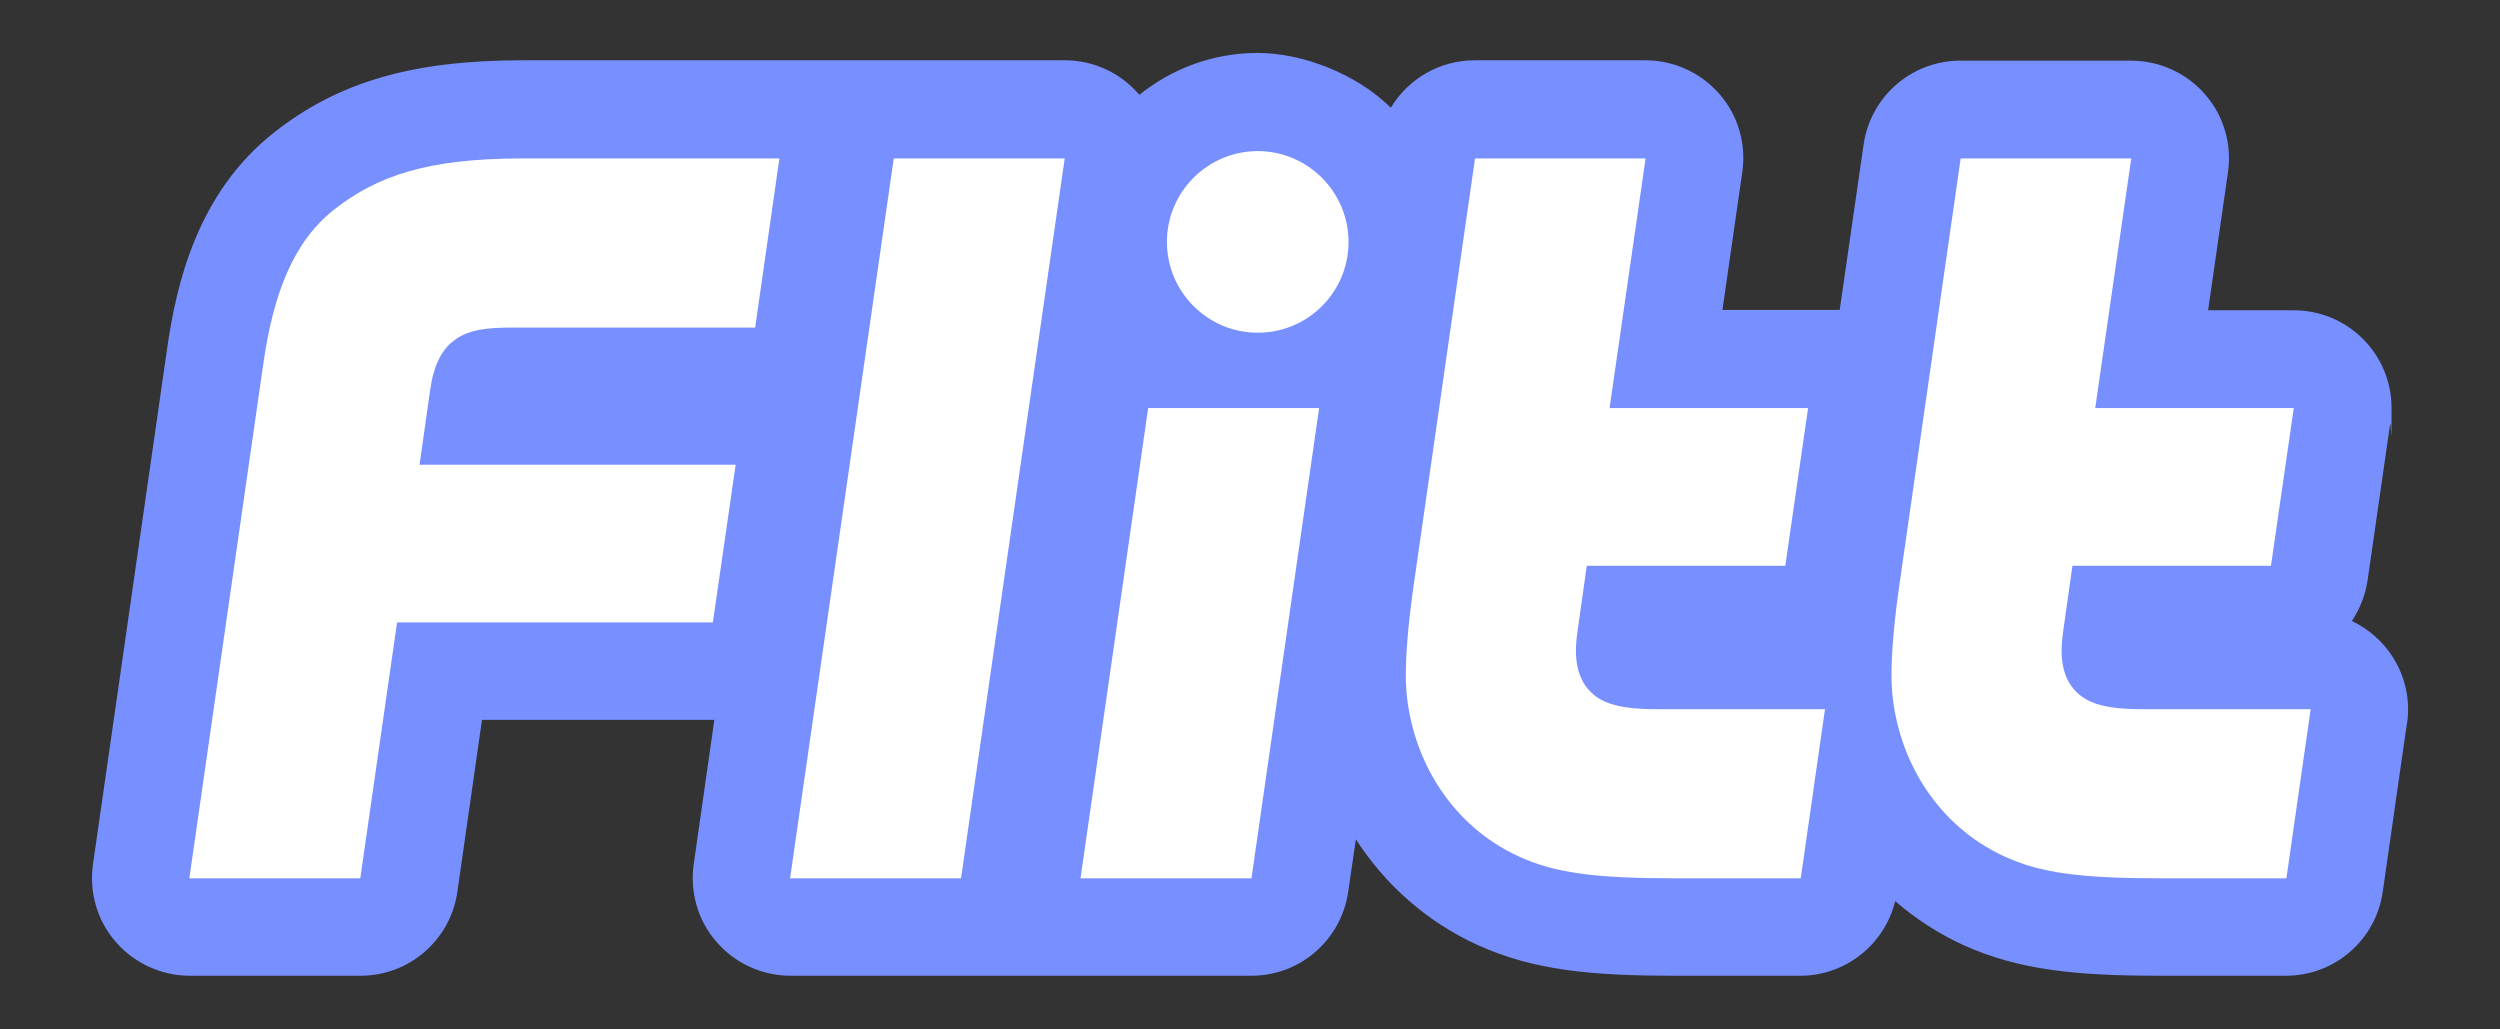 <?xml version="1.0" encoding="UTF-8"?>
<svg id="Layer_1" xmlns="http://www.w3.org/2000/svg" version="1.1" viewBox="200 400 680 280">
  <rect x="200" y="400" width="680" height="280" fill="#333333" stroke="none"/>
  <!-- Generator: Adobe Illustrator 29.0.0, SVG Export Plug-In . SVG Version: 2.1.0 Build 186)  -->
  <defs>
    <style>
      .st0 {
        fill: #788fff;
      }

      .st1 {
        fill: #fff;
      }
    </style>
  </defs>
  <path class="st0" d="M855,592.9c0,1.5-.1,3-.4,4.4l-6.5,45.3c-1.9,13.1-13.1,22.8-26.3,22.8h-34.2c-22.4,0-38.3-1.4-53.7-8.4-6.7-3.1-12.9-7.1-18.4-11.9-2.9,11.8-13.5,20.3-25.8,20.3h-34.2c-22.4,0-38.3-1.4-53.7-8.4-13.7-6.3-25-16.3-33-28.7l-2.1,14.3c-1.9,13.1-13.1,22.8-26.3,22.8h-125.4c-7.7,0-15.1-3.4-20.1-9.2-5.1-5.8-7.3-13.6-6.2-21.2l5.6-39.2h-63.2l-6.7,46.8c-1.9,13.1-13.1,22.8-26.3,22.8h-46.5c-7.7,0-15.1-3.4-20.1-9.2-5.1-5.8-7.3-13.6-6.2-21.2l20.2-140.5c2.5-17.3,8.2-42.1,29.1-58.5,17.4-13.7,37.6-19.6,67.4-19.6h147.6c8.1,0,15.4,3.6,20.3,9.4,8.8-7.1,20-11.4,32.2-11.4s26.9,5.7,36.2,14.9c4.7-7.8,13.2-12.9,22.8-12.9h46.5c7.7,0,15.1,3.4,20.1,9.2,5.1,5.8,7.3,13.6,6.2,21.2l-5.4,37.5h31.9l6.5-45c1.9-13.1,13.1-22.8,26.3-22.8h46.5c7.7,0,15.1,3.4,20.1,9.2,5.1,5.8,7.3,13.6,6.2,21.2l-5.4,37.5h23.3c14.7,0,26.6,11.9,26.6,26.6s-.1,3-.4,4.4l-6.1,42.3c-.6,4.1-2.1,7.9-4.3,11.2,9,4.3,15.3,13.4,15.3,24.1Z"/>
  <path class="st1" d="M314.2,526.4h85.9l-6.2,42.9h-85.9l-10,69.6h-46.5l20.2-140.5c2.7-18.5,8.1-32.7,19.2-41.4,11.7-9.2,25.5-13.9,51-13.9h70.1l-6.6,46h-66.3c-6.4,0-11.7.5-15.6,3.5-3.3,2.5-5.5,6.5-6.5,13.5l-2.9,20.4ZM461.4,638.9l28.2-195.8h-46.5l-28.2,195.8h46.5ZM540.4,638.9l18.4-127.9h-46.5l-18.4,127.9h46.5ZM566.8,465.8c0,13.7-11.1,24.7-24.7,24.7s-24.7-11.1-24.7-24.7,11.1-24.7,24.7-24.7,24.7,11.1,24.7,24.7ZM601.1,443.1h46.5l-9.8,67.9h54l-6.2,42.9h-54l-2.6,18.4c-.8,5.7-.3,10.6,2.3,14.3,3.3,4.6,8.7,6.3,19.3,6.3h45.8l-6.6,46h-34.2c-22.1,0-32.9-1.5-42.6-6-18.1-8.3-29.1-26.3-30.5-45.5-.4-5.5.2-15.7,2-28.1l16.7-116.2ZM733.2,443.1h46.5l-9.8,67.9h54l-6.2,42.9h-54l-2.6,18.4c-.8,5.7-.3,10.6,2.3,14.3,3.3,4.6,8.7,6.3,19.3,6.3h45.8l-6.6,46h-34.2c-22.1,0-32.9-1.5-42.6-6-18.1-8.3-29.1-26.3-30.5-45.5-.4-5.5.2-15.7,2-28.1l16.7-116.2Z"/>
</svg>

